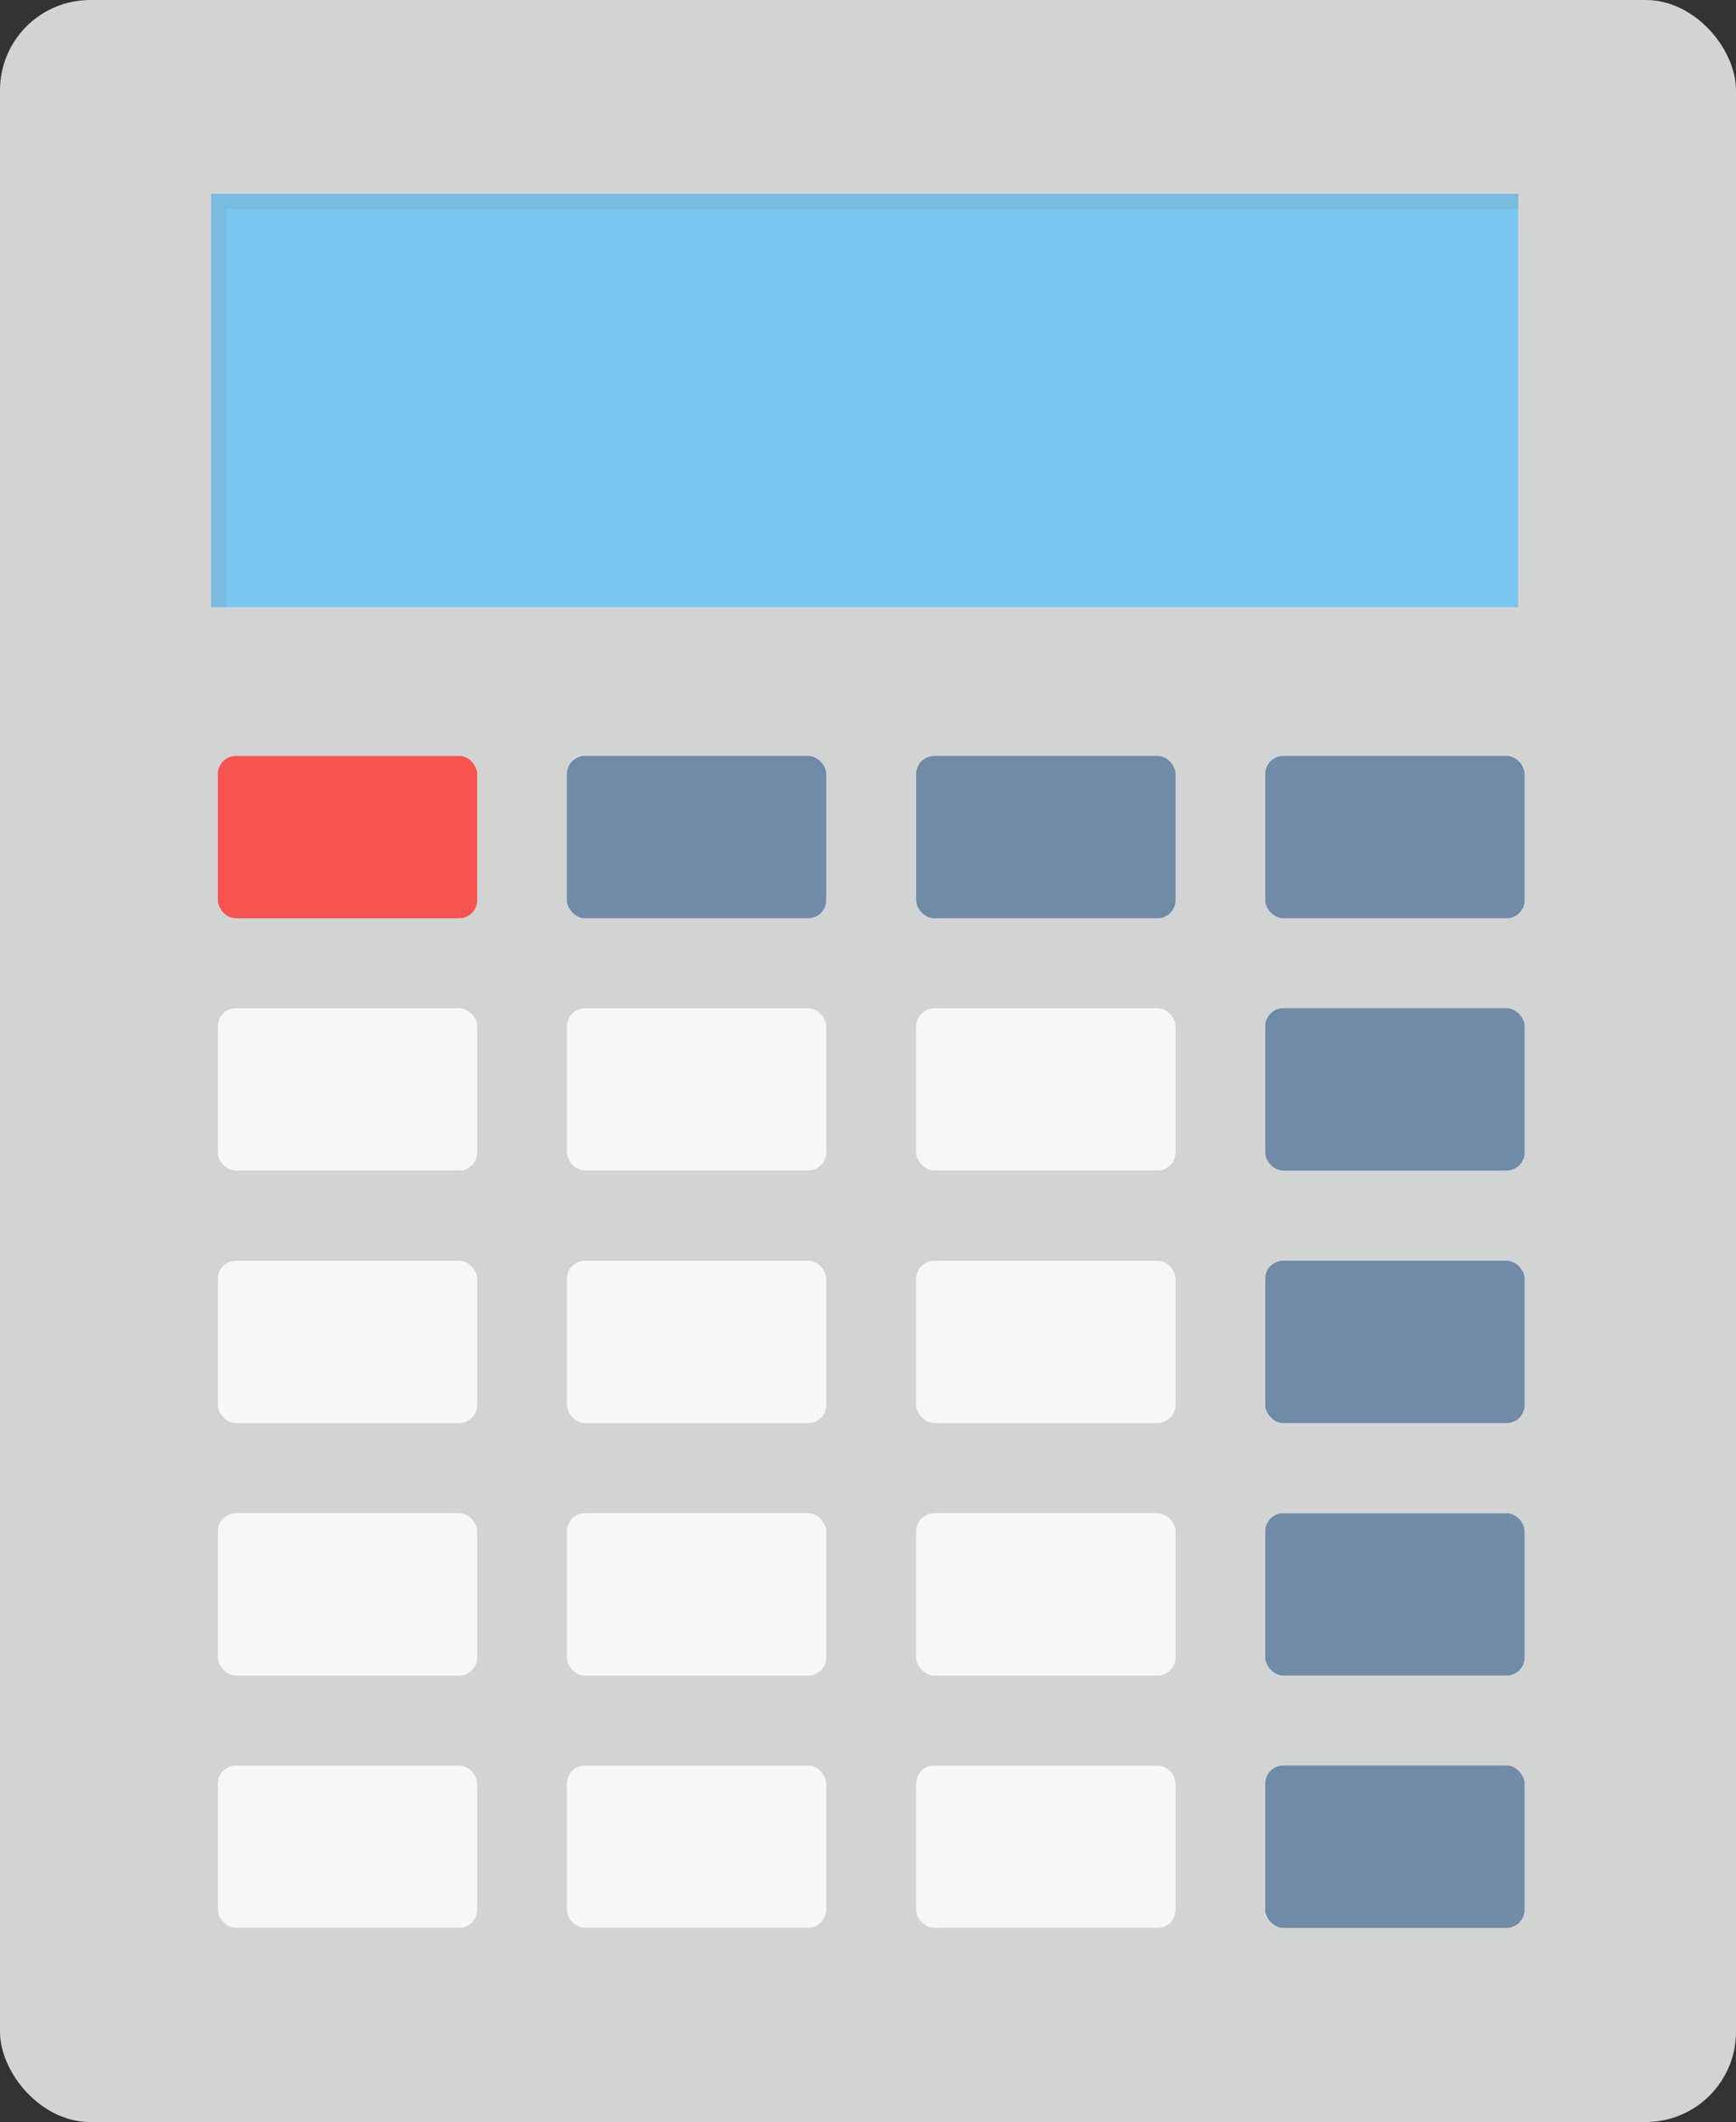 <svg xmlns="http://www.w3.org/2000/svg" viewBox="0 0 78.33 95.72"><rect x="0" y="0" width="78.33" height="95.72" fill="#333333" stroke="none"/><defs><style>.cls-1{fill:#d2d3d3;}.cls-2{fill:#f75350;}.cls-3{fill:#708ba7;}.cls-4{fill:#f7f7f7;}.cls-5{fill:#79c6f1;}.cls-6{fill:#79bcdf;}</style></defs><g id="レイヤー_2" data-name="レイヤー 2"><g id="レイヤー_1-2" data-name="レイヤー 1"><rect class="cls-1" width="78.33" height="95.72" rx="4.07"/><rect class="cls-2" x="9.83" y="34.1" width="11.7" height="7.32" rx="0.81"/><rect class="cls-3" x="25.58" y="34.1" width="11.7" height="7.32" rx="0.81"/><rect class="cls-3" x="41.34" y="34.1" width="11.7" height="7.32" rx="0.81"/><rect class="cls-3" x="57.09" y="34.1" width="11.7" height="7.32" rx="0.81"/><rect class="cls-4" x="9.83" y="45.48" width="11.7" height="7.32" rx="0.81"/><rect class="cls-4" x="25.58" y="45.48" width="11.7" height="7.32" rx="0.81"/><rect class="cls-4" x="41.34" y="45.48" width="11.7" height="7.32" rx="0.81"/><rect class="cls-3" x="57.09" y="45.48" width="11.7" height="7.32" rx="0.81"/><rect class="cls-4" x="9.83" y="56.87" width="11.7" height="7.32" rx="0.81"/><rect class="cls-4" x="25.58" y="56.87" width="11.7" height="7.32" rx="0.81"/><rect class="cls-4" x="41.34" y="56.87" width="11.7" height="7.32" rx="0.81"/><rect class="cls-3" x="57.09" y="56.87" width="11.7" height="7.32" rx="0.81"/><rect class="cls-4" x="9.83" y="68.26" width="11.7" height="7.32" rx="0.81"/><rect class="cls-4" x="25.58" y="68.26" width="11.7" height="7.32" rx="0.81"/><rect class="cls-4" x="41.34" y="68.26" width="11.7" height="7.32" rx="0.81"/><rect class="cls-3" x="57.09" y="68.26" width="11.7" height="7.32" rx="0.81"/><rect class="cls-4" x="9.83" y="79.64" width="11.7" height="7.32" rx="0.81"/><rect class="cls-4" x="25.58" y="79.64" width="11.7" height="7.32" rx="0.81"/><rect class="cls-4" x="41.34" y="79.64" width="11.7" height="7.32" rx="0.81"/><rect class="cls-3" x="57.09" y="79.64" width="11.7" height="7.32" rx="0.81"/><rect class="cls-5" x="9.53" y="8.75" width="58.97" height="18.64"/><rect class="cls-6" x="9.53" y="8.75" width="0.69" height="18.64"/><rect class="cls-6" x="9.53" y="8.75" width="58.97" height="0.69"/></g></g></svg>